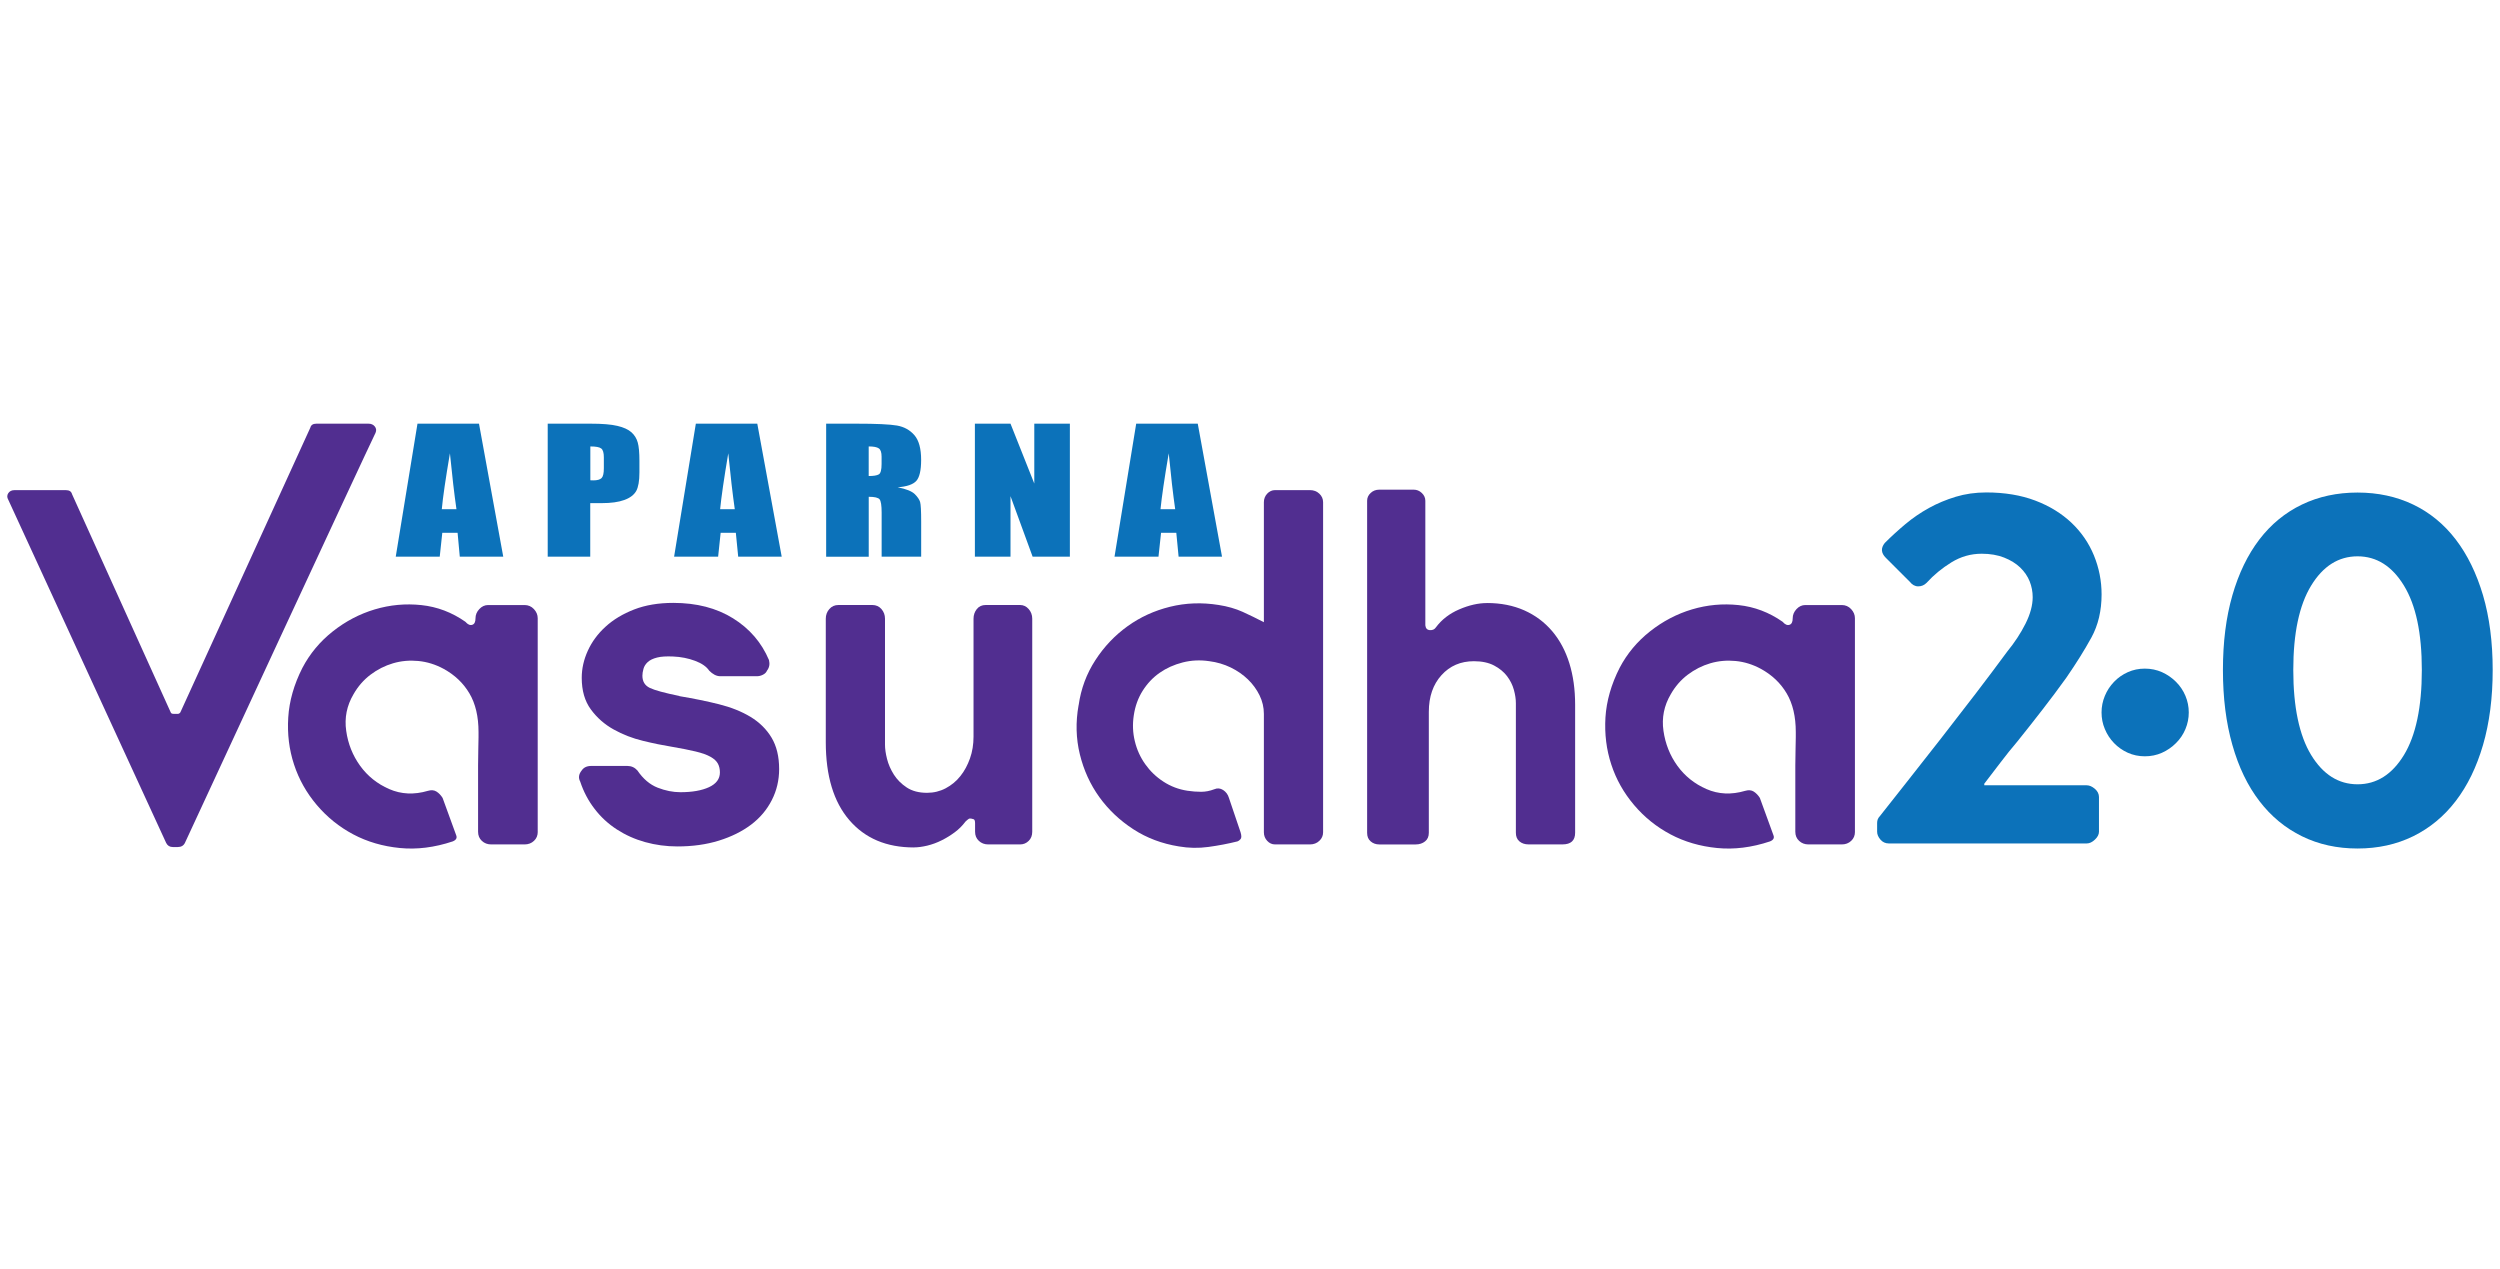 <svg width="134" height="68" viewBox="0 0 134 68" fill="none" xmlns="http://www.w3.org/2000/svg">
<path d="M20.089 22.859C20.169 22.959 20.184 23.072 20.129 23.198C19.623 24.227 10.398 44.115 9.91 45.183C9.837 45.328 9.709 45.401 9.531 45.401H9.261C9.098 45.401 8.98 45.328 8.907 45.183L0.444 26.788C0.371 26.663 0.371 26.545 0.444 26.434C0.517 26.327 0.625 26.272 0.77 26.272H3.536C3.716 26.272 3.824 26.344 3.862 26.49L9.15 38.182C9.168 38.238 9.223 38.263 9.313 38.263H9.531C9.584 38.263 9.629 38.235 9.667 38.182L16.632 22.927C16.667 22.782 16.777 22.709 16.957 22.709H19.751C19.896 22.709 20.009 22.759 20.089 22.859Z" fill="#512E90"/>
<path d="M28.824 44.582C28.824 44.782 28.756 44.945 28.621 45.07C28.486 45.198 28.318 45.261 28.12 45.261H26.328C26.128 45.261 25.963 45.198 25.827 45.07C25.692 44.945 25.625 44.782 25.625 44.582V41.014C25.625 40.698 25.63 40.408 25.637 40.147C25.645 39.884 25.649 39.673 25.649 39.511V39.24C25.649 38.408 25.487 37.717 25.161 37.166C24.835 36.614 24.374 36.176 23.778 35.85C23.345 35.615 22.891 35.474 22.423 35.429C21.951 35.384 21.501 35.424 21.067 35.552C20.634 35.68 20.23 35.883 19.86 36.163C19.489 36.444 19.186 36.792 18.95 37.208C18.587 37.822 18.456 38.478 18.557 39.175C18.654 39.871 18.905 40.495 19.303 41.047C19.702 41.598 20.22 42.014 20.862 42.294C21.503 42.575 22.195 42.607 22.936 42.389C23.117 42.334 23.272 42.349 23.397 42.429C23.525 42.51 23.633 42.625 23.723 42.768L24.454 44.775C24.51 44.92 24.444 45.028 24.264 45.1C23.287 45.426 22.342 45.544 21.43 45.453C20.518 45.363 19.684 45.12 18.935 44.722C18.183 44.324 17.535 43.8 16.981 43.149C16.43 42.497 16.021 41.776 15.761 40.979C15.498 40.182 15.395 39.343 15.45 38.456C15.505 37.572 15.758 36.685 16.209 35.798C16.608 35.038 17.149 34.387 17.838 33.843C18.524 33.3 19.276 32.906 20.09 32.663C20.904 32.42 21.736 32.343 22.585 32.433C23.435 32.523 24.221 32.821 24.945 33.327C25.071 33.473 25.194 33.528 25.311 33.49C25.429 33.455 25.487 33.337 25.487 33.137C25.487 32.956 25.554 32.794 25.69 32.648C25.825 32.503 25.983 32.43 26.163 32.43H28.117C28.315 32.43 28.483 32.503 28.619 32.648C28.754 32.794 28.821 32.956 28.821 33.137V44.584L28.824 44.582Z" fill="#512E90"/>
<path d="M36.42 37.314C37.179 37.441 37.886 37.584 38.535 37.747C39.186 37.91 39.75 38.136 40.231 38.426C40.709 38.717 41.085 39.088 41.356 39.539C41.626 39.992 41.762 40.551 41.762 41.22C41.762 41.816 41.632 42.372 41.368 42.888C41.105 43.404 40.734 43.843 40.256 44.204C39.777 44.564 39.201 44.85 38.532 45.058C37.863 45.266 37.122 45.369 36.307 45.369C35.711 45.369 35.137 45.291 34.584 45.138C34.032 44.985 33.526 44.757 33.065 44.459C32.604 44.161 32.206 43.795 31.873 43.359C31.537 42.926 31.279 42.437 31.099 41.894C30.991 41.696 31.018 41.495 31.179 41.297C31.287 41.135 31.459 41.054 31.695 41.054H33.622C33.84 41.054 34.02 41.135 34.165 41.297C34.471 41.748 34.834 42.056 35.25 42.219C35.666 42.382 36.074 42.462 36.47 42.462C37.104 42.462 37.613 42.372 38.004 42.192C38.392 42.011 38.587 41.748 38.587 41.405C38.587 41.225 38.552 41.067 38.48 40.932C38.407 40.796 38.277 40.673 38.086 40.566C37.896 40.458 37.63 40.363 37.287 40.28C36.944 40.197 36.508 40.112 35.984 40.022C35.531 39.949 35.025 39.847 34.464 39.709C33.902 39.574 33.379 39.371 32.89 39.098C32.401 38.827 31.996 38.469 31.67 38.025C31.344 37.582 31.181 37.018 31.181 36.329C31.181 35.841 31.289 35.357 31.507 34.879C31.725 34.4 32.041 33.969 32.457 33.591C32.873 33.21 33.384 32.904 33.987 32.669C34.594 32.433 35.295 32.315 36.09 32.315C37.337 32.315 38.404 32.591 39.291 33.142C40.178 33.693 40.82 34.44 41.218 35.38C41.271 35.597 41.236 35.785 41.11 35.948C41.073 36.038 41.003 36.111 40.892 36.166C40.785 36.221 40.674 36.246 40.567 36.246H38.612C38.505 36.246 38.4 36.219 38.299 36.166C38.199 36.111 38.104 36.041 38.014 35.948C37.868 35.73 37.615 35.555 37.255 35.42C36.891 35.284 36.503 35.207 36.087 35.189C35.724 35.172 35.436 35.189 35.22 35.244C35.002 35.299 34.834 35.38 34.719 35.487C34.601 35.595 34.524 35.718 34.489 35.853C34.451 35.988 34.433 36.111 34.433 36.219C34.433 36.527 34.564 36.742 34.827 36.87C35.09 36.998 35.618 37.141 36.413 37.304L36.42 37.314Z" fill="#512E90"/>
<path d="M48.982 45.423C47.516 45.423 46.364 44.935 45.524 43.958C44.683 42.981 44.262 41.587 44.262 39.781V33.162C44.262 32.964 44.324 32.791 44.452 32.646C44.577 32.5 44.74 32.428 44.941 32.428H46.757C46.955 32.428 47.118 32.5 47.246 32.646C47.371 32.791 47.436 32.961 47.436 33.162V39.916C47.436 40.134 47.471 40.388 47.544 40.676C47.617 40.966 47.739 41.244 47.91 41.517C48.083 41.788 48.313 42.019 48.601 42.209C48.889 42.399 49.252 42.495 49.686 42.495C50.047 42.495 50.383 42.414 50.688 42.252C50.996 42.089 51.259 41.873 51.475 41.6C51.693 41.33 51.863 41.011 51.991 40.651C52.119 40.29 52.181 39.901 52.181 39.483V33.162C52.181 32.964 52.242 32.791 52.357 32.646C52.474 32.5 52.632 32.428 52.833 32.428H54.677C54.857 32.428 55.01 32.5 55.138 32.646C55.263 32.791 55.328 32.961 55.328 33.162V44.581C55.328 44.782 55.266 44.945 55.138 45.07C55.01 45.198 54.857 45.261 54.677 45.261H52.968C52.77 45.261 52.602 45.198 52.467 45.07C52.332 44.945 52.264 44.782 52.264 44.581V44.12C52.264 43.975 52.226 43.903 52.156 43.903C52.049 43.867 51.971 43.862 51.926 43.89C51.881 43.918 51.821 43.968 51.748 44.038C51.585 44.256 51.397 44.444 51.179 44.607C50.961 44.769 50.728 44.915 50.475 45.04C50.222 45.168 49.964 45.261 49.701 45.326C49.438 45.388 49.2 45.421 48.982 45.421V45.423Z" fill="#512E90"/>
<path d="M57.815 37.8C57.94 36.913 58.241 36.108 58.712 35.384C59.18 34.66 59.757 34.056 60.433 33.568C61.112 33.079 61.871 32.731 62.711 32.523C63.552 32.315 64.424 32.282 65.329 32.428C65.797 32.501 66.223 32.623 66.604 32.794C66.982 32.967 67.363 33.152 67.744 33.35V26.921C67.744 26.741 67.804 26.588 67.922 26.46C68.04 26.335 68.18 26.27 68.343 26.27H70.214C70.412 26.27 70.58 26.332 70.715 26.46C70.851 26.588 70.918 26.741 70.918 26.921V44.609C70.918 44.79 70.851 44.945 70.715 45.07C70.58 45.198 70.412 45.261 70.214 45.261H68.343C68.18 45.261 68.04 45.198 67.922 45.07C67.804 44.945 67.744 44.79 67.744 44.609V38.261C67.744 37.917 67.666 37.587 67.513 37.271C67.358 36.955 67.15 36.669 66.889 36.416C66.626 36.163 66.321 35.95 65.968 35.778C65.614 35.607 65.231 35.492 64.815 35.439C64.326 35.367 63.853 35.389 63.392 35.507C62.931 35.625 62.517 35.81 62.157 36.063C61.794 36.316 61.493 36.637 61.247 37.025C61.002 37.414 60.844 37.852 60.771 38.341C60.699 38.812 60.716 39.273 60.826 39.724C60.934 40.177 61.12 40.588 61.383 40.959C61.646 41.33 61.969 41.643 62.36 41.896C62.748 42.149 63.176 42.312 63.648 42.384C63.901 42.422 64.144 42.44 64.379 42.44C64.615 42.44 64.85 42.394 65.086 42.304C65.248 42.232 65.406 42.247 65.559 42.344C65.712 42.444 65.817 42.585 65.87 42.765L66.494 44.609C66.549 44.79 66.549 44.912 66.494 44.975C66.439 45.038 66.386 45.08 66.331 45.098C65.825 45.225 65.304 45.323 64.772 45.396C64.239 45.469 63.71 45.459 63.187 45.368C62.282 45.223 61.468 44.917 60.744 44.446C60.02 43.975 59.413 43.402 58.925 42.725C58.436 42.046 58.088 41.282 57.88 40.433C57.672 39.583 57.65 38.706 57.812 37.802L57.815 37.8Z" fill="#512E90"/>
<path d="M79.707 32.322C80.449 32.322 81.113 32.455 81.701 32.715C82.29 32.978 82.786 33.349 83.195 33.828C83.601 34.306 83.909 34.88 84.117 35.549C84.325 36.218 84.427 36.959 84.427 37.773V44.636C84.427 45.052 84.202 45.26 83.749 45.26H81.93C81.732 45.26 81.569 45.205 81.441 45.097C81.313 44.989 81.251 44.836 81.251 44.636V37.691C81.251 37.473 81.216 37.235 81.143 36.972C81.07 36.709 80.947 36.466 80.777 36.24C80.604 36.015 80.374 35.824 80.085 35.672C79.795 35.519 79.434 35.441 79.001 35.441C78.294 35.441 77.715 35.689 77.264 36.188C76.814 36.684 76.585 37.34 76.585 38.154V44.638C76.585 44.839 76.518 44.992 76.382 45.099C76.247 45.207 76.079 45.262 75.881 45.262H73.93C73.749 45.262 73.594 45.207 73.469 45.099C73.341 44.992 73.278 44.839 73.278 44.638V26.842C73.278 26.68 73.341 26.539 73.469 26.422C73.594 26.304 73.749 26.246 73.93 26.246H75.774C75.937 26.246 76.082 26.304 76.207 26.422C76.332 26.539 76.398 26.68 76.398 26.842V33.517C76.415 33.68 76.495 33.765 76.641 33.775C76.786 33.785 76.894 33.735 76.966 33.625C77.275 33.209 77.69 32.888 78.214 32.663C78.738 32.437 79.236 32.324 79.705 32.324L79.707 32.322Z" fill="#512E90"/>
<path d="M99.426 44.582C99.426 44.782 99.359 44.945 99.223 45.07C99.088 45.198 98.92 45.261 98.722 45.261H96.933C96.733 45.261 96.568 45.198 96.432 45.07C96.297 44.945 96.229 44.782 96.229 44.582V41.014C96.229 40.698 96.234 40.408 96.242 40.147C96.252 39.884 96.254 39.673 96.254 39.511V39.24C96.254 38.408 96.092 37.717 95.766 37.166C95.44 36.614 94.979 36.176 94.383 35.85C93.95 35.615 93.496 35.474 93.028 35.429C92.556 35.384 92.106 35.424 91.672 35.552C91.239 35.68 90.835 35.883 90.464 36.163C90.094 36.444 89.79 36.792 89.555 37.208C89.192 37.822 89.061 38.478 89.162 39.175C89.262 39.871 89.51 40.495 89.908 41.047C90.307 41.598 90.825 42.014 91.467 42.294C92.108 42.575 92.799 42.607 93.541 42.389C93.722 42.334 93.877 42.349 94.002 42.429C94.127 42.51 94.238 42.625 94.328 42.768L95.059 44.775C95.115 44.92 95.049 45.028 94.869 45.1C93.892 45.426 92.947 45.544 92.035 45.453C91.123 45.363 90.289 45.12 89.54 44.722C88.788 44.324 88.137 43.8 87.586 43.149C87.034 42.497 86.626 41.776 86.366 40.979C86.103 40.182 86 39.343 86.052 38.456C86.108 37.572 86.361 36.685 86.811 35.798C87.21 35.038 87.751 34.387 88.44 33.843C89.127 33.3 89.878 32.906 90.692 32.663C91.507 32.42 92.338 32.343 93.188 32.433C94.037 32.523 94.824 32.821 95.548 33.327C95.673 33.473 95.796 33.528 95.914 33.49C96.031 33.455 96.089 33.337 96.089 33.137C96.089 32.956 96.157 32.794 96.292 32.648C96.427 32.503 96.585 32.43 96.766 32.43H98.72C98.918 32.43 99.086 32.503 99.221 32.648C99.356 32.794 99.424 32.956 99.424 33.137V44.584L99.426 44.582Z" fill="#512E90"/>
<path fill-rule="evenodd" clip-rule="evenodd" d="M25.674 22.709L26.974 29.837H24.644L24.527 28.557H23.707L23.57 29.837H21.212L22.377 22.709H25.672H25.674ZM24.466 27.294C24.349 26.487 24.233 25.488 24.116 24.297C23.883 25.665 23.737 26.663 23.68 27.294H24.466ZM29.362 22.709H31.657C32.278 22.709 32.754 22.747 33.09 22.827C33.423 22.904 33.674 23.02 33.842 23.168C34.012 23.32 34.122 23.501 34.182 23.714C34.243 23.927 34.273 24.255 34.273 24.703V25.325C34.273 25.778 34.215 26.111 34.1 26.319C33.982 26.525 33.772 26.688 33.461 26.8C33.153 26.913 32.747 26.968 32.251 26.968H31.637V29.839H29.357V22.709H29.362ZM31.642 23.929V25.743C31.707 25.746 31.762 25.748 31.81 25.748C32.015 25.748 32.163 25.706 32.246 25.623C32.328 25.54 32.366 25.365 32.366 25.099V24.513C32.366 24.27 32.321 24.112 32.226 24.039C32.13 23.964 31.935 23.929 31.64 23.929H31.642ZM40.591 22.709L41.899 29.837H39.567L39.441 28.557H38.627L38.492 29.837H36.132L37.297 22.709H40.591ZM39.384 27.294C39.269 26.487 39.153 25.488 39.035 24.297C38.803 25.665 38.66 26.663 38.599 27.294H39.384ZM44.279 22.709H45.895C46.968 22.709 47.697 22.742 48.08 22.809C48.461 22.877 48.774 23.05 49.012 23.325C49.253 23.603 49.373 24.047 49.373 24.653C49.373 25.212 49.285 25.583 49.117 25.773C48.949 25.963 48.616 26.081 48.115 26.119C48.569 26.206 48.869 26.329 49.03 26.482C49.182 26.635 49.278 26.775 49.318 26.906C49.355 27.031 49.375 27.382 49.375 27.96V29.839H47.256V27.472C47.256 27.091 47.218 26.853 47.145 26.763C47.07 26.673 46.877 26.628 46.564 26.628V29.842H44.282V22.709H44.279ZM46.562 23.929V25.515C46.817 25.515 46.998 25.488 47.103 25.427C47.203 25.372 47.253 25.184 47.253 24.871V24.48C47.253 24.252 47.206 24.105 47.105 24.034C47.008 23.964 46.825 23.929 46.562 23.929ZM57.345 22.709V29.837H55.348L54.163 26.595V29.837H52.254V22.709H54.163L55.438 25.918V22.709H57.348H57.345ZM64.2 22.709L65.5 29.837H63.173L63.05 28.557H62.233L62.095 29.837H59.738L60.9 22.709H64.197H64.2ZM62.99 27.294C62.874 26.487 62.759 25.488 62.644 24.297C62.408 25.665 62.266 26.663 62.203 27.294H62.99Z" fill="#0C72BA"/>
<path d="M111.849 42.092C111.994 42.092 112.139 42.157 112.287 42.282C112.432 42.41 112.505 42.556 112.505 42.721V44.58C112.505 44.725 112.432 44.868 112.287 45.003C112.142 45.141 111.996 45.209 111.849 45.209H101.243C101.06 45.209 100.91 45.141 100.792 45.003C100.674 44.865 100.614 44.725 100.614 44.58V44.114C100.614 43.968 100.659 43.851 100.75 43.758C101.168 43.229 101.667 42.601 102.24 41.871C102.814 41.142 103.41 40.381 104.032 39.589C104.65 38.797 105.269 37.996 105.891 37.184C106.51 36.372 107.076 35.62 107.584 34.929C107.985 34.438 108.313 33.937 108.569 33.426C108.825 32.915 108.952 32.441 108.952 32.005C108.952 31.715 108.897 31.431 108.789 31.158C108.679 30.885 108.511 30.64 108.283 30.419C108.055 30.201 107.767 30.023 107.421 29.886C107.076 29.75 106.675 29.68 106.219 29.68C105.635 29.68 105.094 29.835 104.593 30.144C104.092 30.454 103.648 30.818 103.267 31.238C103.14 31.366 102.989 31.429 102.817 31.429C102.644 31.429 102.493 31.346 102.366 31.183C102.31 31.128 102.223 31.043 102.105 30.923C101.985 30.805 101.859 30.677 101.722 30.54C101.586 30.402 101.459 30.276 101.338 30.156C101.221 30.038 101.133 29.951 101.078 29.896C100.822 29.64 100.805 29.377 101.023 29.104C101.368 28.758 101.739 28.42 102.13 28.092C102.521 27.764 102.942 27.478 103.388 27.23C103.834 26.984 104.312 26.784 104.823 26.628C105.334 26.473 105.881 26.395 106.464 26.395C107.449 26.395 108.323 26.541 109.09 26.831C109.857 27.122 110.501 27.52 111.032 28.021C111.56 28.523 111.961 29.106 112.234 29.77C112.507 30.437 112.645 31.133 112.645 31.862C112.645 32.737 112.462 33.508 112.099 34.172C111.733 34.839 111.287 35.553 110.759 36.319C110.34 36.903 109.912 37.477 109.473 38.041C109.037 38.607 108.589 39.171 108.136 39.737C107.825 40.103 107.529 40.471 107.246 40.844C106.963 41.218 106.667 41.606 106.357 42.007V42.09H111.851L111.849 42.092Z" fill="#0C72BA"/>
<path d="M112.643 38.188C112.643 37.877 112.703 37.582 112.82 37.299C112.938 37.015 113.101 36.765 113.312 36.547C113.519 36.329 113.768 36.156 114.051 36.028C114.334 35.901 114.637 35.838 114.965 35.838C115.293 35.838 115.599 35.903 115.882 36.028C116.165 36.156 116.416 36.329 116.634 36.547C116.852 36.765 117.02 37.015 117.14 37.299C117.258 37.582 117.318 37.877 117.318 38.188C117.318 38.499 117.258 38.794 117.14 39.077C117.022 39.361 116.854 39.611 116.634 39.829C116.416 40.047 116.165 40.222 115.882 40.348C115.599 40.475 115.293 40.538 114.965 40.538C114.637 40.538 114.331 40.473 114.051 40.348C113.768 40.22 113.522 40.047 113.312 39.829C113.101 39.611 112.938 39.361 112.82 39.077C112.7 38.794 112.643 38.499 112.643 38.188Z" fill="#0C72BA"/>
<path d="M126.365 45.48C125.27 45.48 124.278 45.262 123.386 44.824C122.492 44.385 121.732 43.759 121.104 42.937C120.475 42.118 119.991 41.116 119.656 39.931C119.317 38.746 119.149 37.408 119.149 35.912C119.149 34.416 119.317 33.083 119.656 31.908C119.994 30.733 120.477 29.736 121.104 28.914C121.732 28.095 122.494 27.471 123.386 27.043C124.278 26.614 125.273 26.401 126.365 26.401C127.457 26.401 128.452 26.617 129.344 27.043C130.236 27.471 130.998 28.095 131.626 28.914C132.255 29.734 132.741 30.733 133.09 31.908C133.435 33.083 133.608 34.419 133.608 35.912C133.608 37.405 133.435 38.746 133.09 39.931C132.744 41.116 132.255 42.118 131.626 42.937C130.998 43.756 130.236 44.385 129.344 44.824C128.45 45.262 127.457 45.48 126.365 45.48ZM126.365 42.038C127.385 42.038 128.214 41.514 128.853 40.467C129.489 39.419 129.81 37.901 129.81 35.914C129.81 33.928 129.492 32.439 128.853 31.39C128.214 30.342 127.385 29.819 126.365 29.819C125.345 29.819 124.516 30.342 123.877 31.39C123.238 32.437 122.92 33.945 122.92 35.914C122.92 37.884 123.238 39.417 123.877 40.467C124.516 41.514 125.345 42.038 126.365 42.038Z" fill="#0C72BA"/>
</svg>

